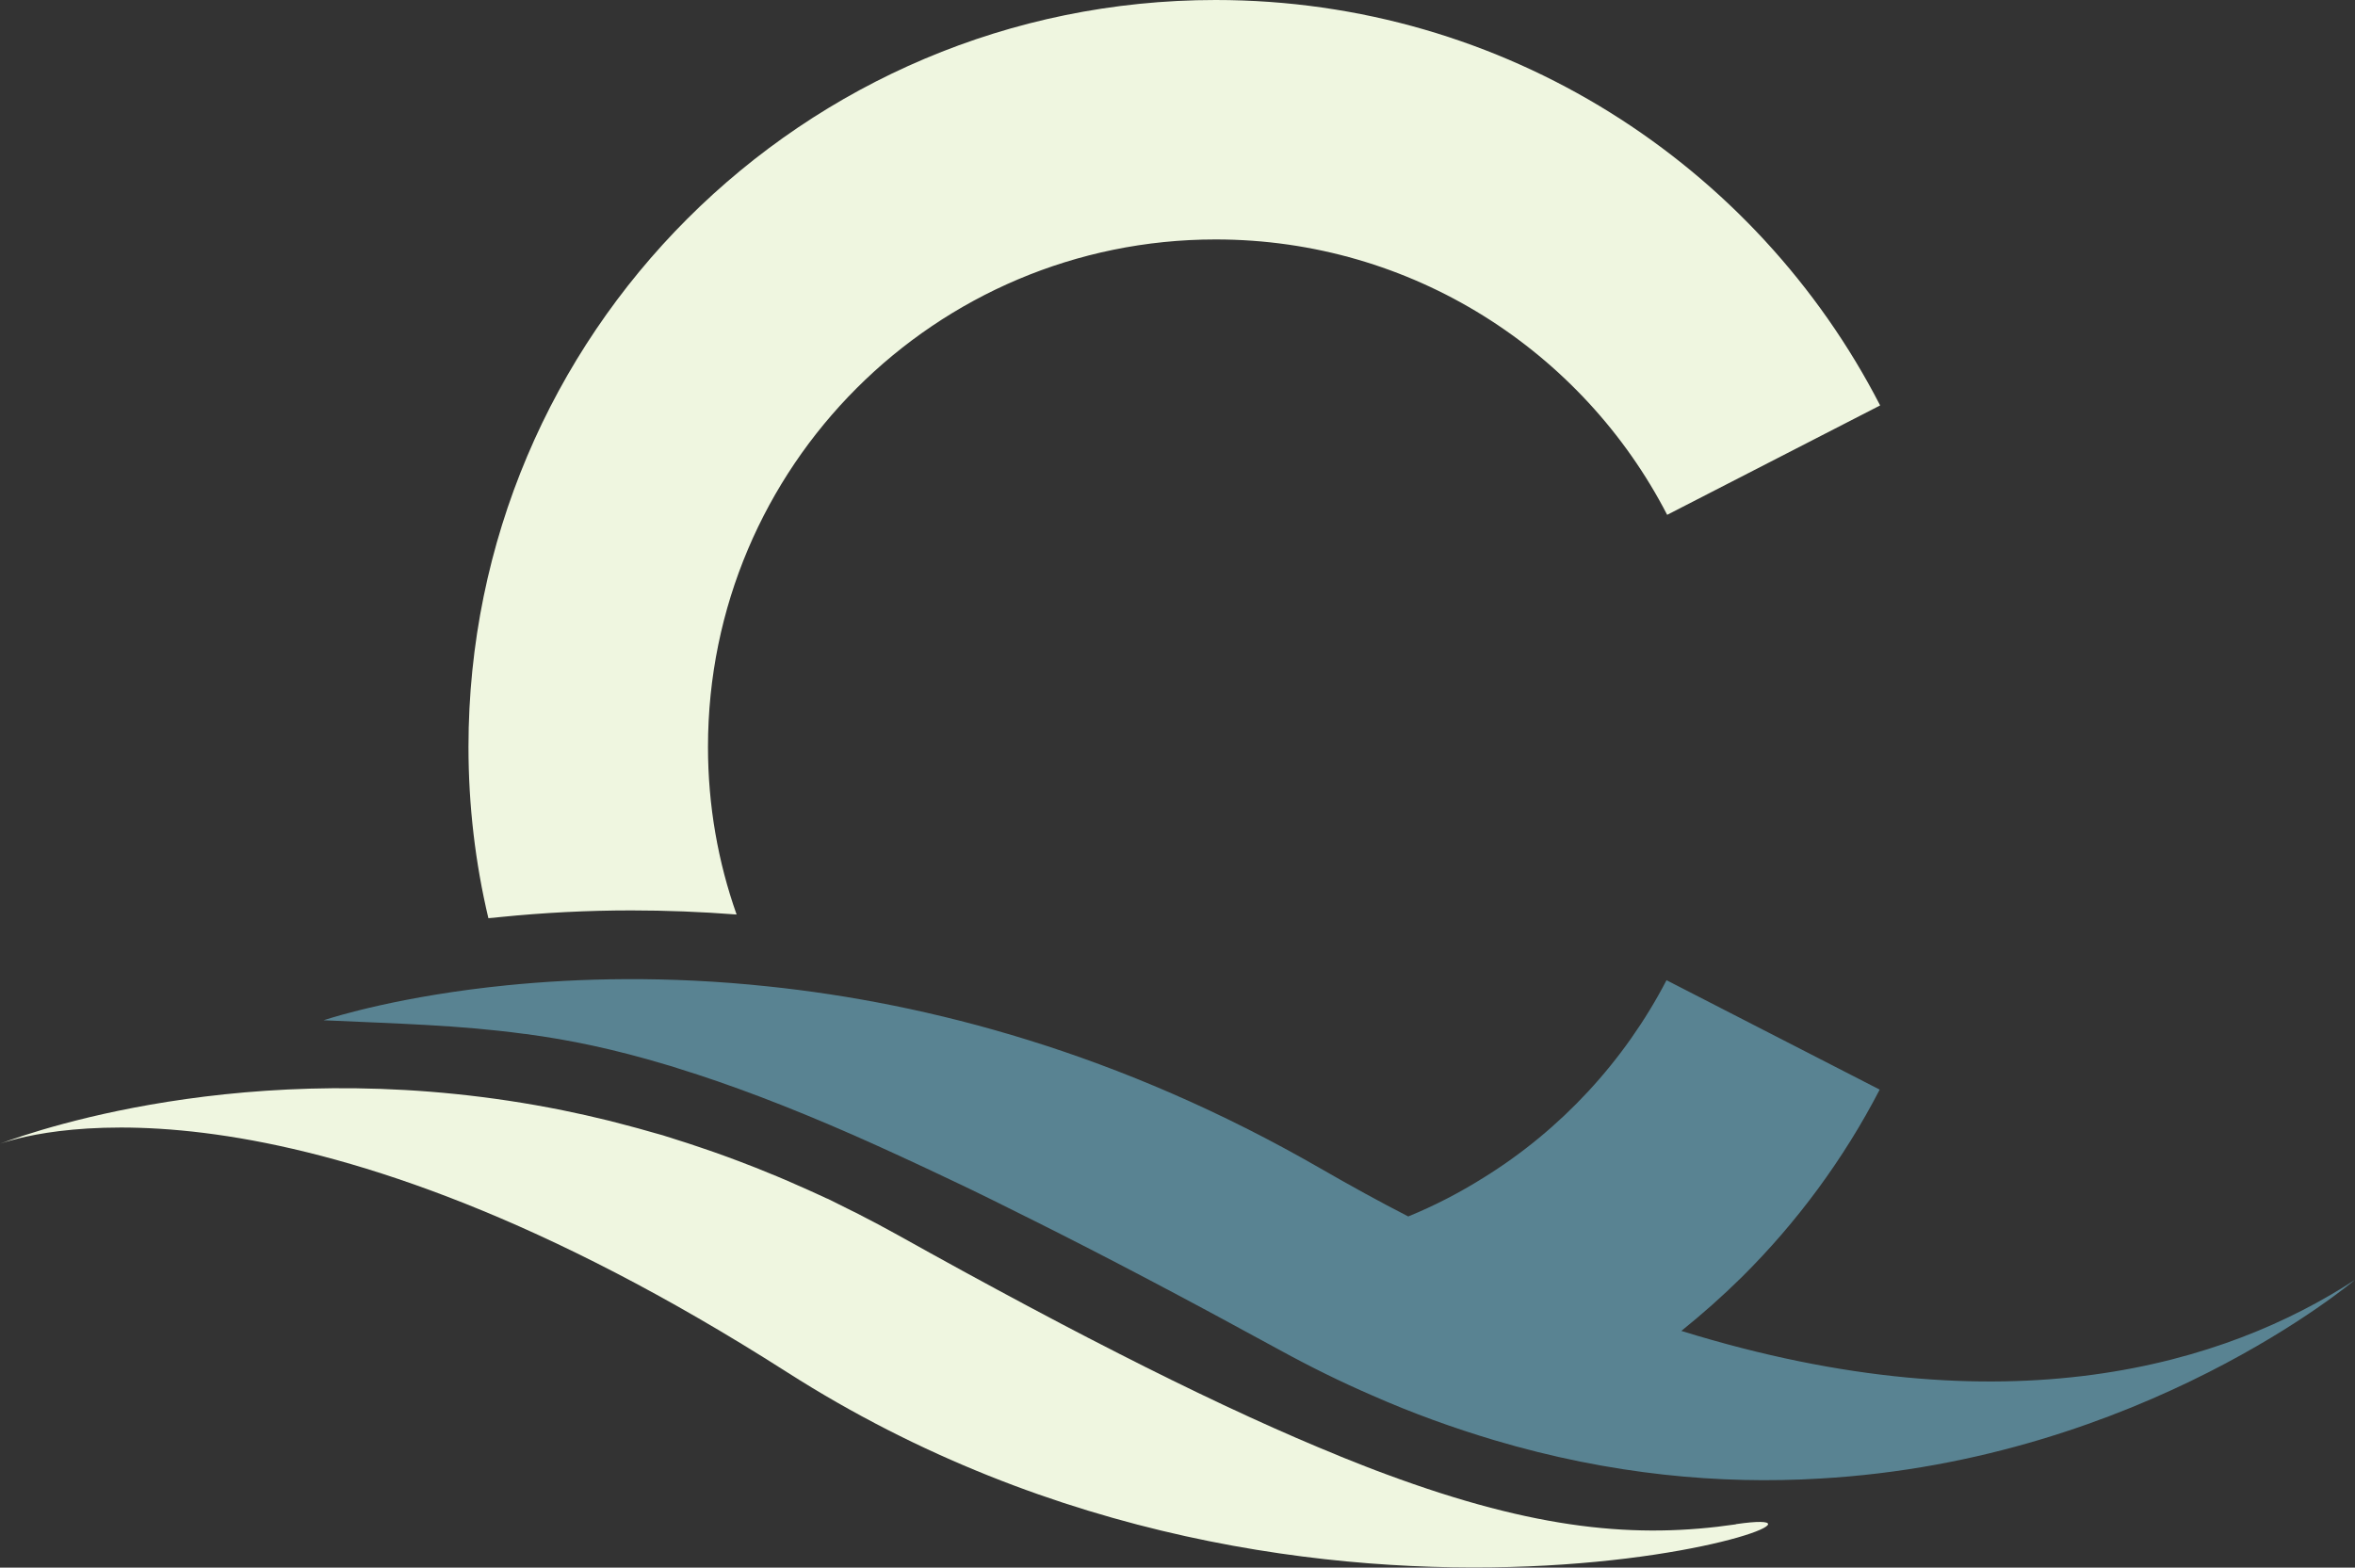 <svg xmlns="http://www.w3.org/2000/svg" id="Ebene_1" data-name="Ebene 1" viewBox="0 0 475.6 316.67"><rect x="0" y="0" width="475.6" height="316.67" fill="#333333" stroke="none"/><defs><style>      .cls-1 {        fill: #eff6e0;      }      .cls-2 {        fill: #598392;      }    </style></defs><path class="cls-1" d="M101.04,185.25c8.69-.88,17.57-1.34,26.45-1.34,7.03,0,14.15,.28,21.27,.83-3.75-10.59-5.78-22.01-5.78-33.85,0-56.6,45.92-102.52,102.52-102.52,39.68,0,74.13,22.57,91.19,55.63l43.01-22.1C354.68,33.25,303.95,0,245.5,0,162.17,0,94.61,67.56,94.61,150.89c0,11.88,1.39,23.49,4.02,34.59,.79-.05,1.57-.14,2.4-.23Z"></path><path class="cls-1" d="M350.56,307.93c-19.93,2.91-40.14,1.2-70.66-10.13-2.72-.99-5.54-2.12-8.45-3.28-.25-.1-.49-.19-.74-.3-.1-.05-.19-.1-.29-.13-5.63-2.28-11.62-4.88-17.98-7.79-.23-.1-.46-.21-.69-.32-3.08-1.41-6.24-2.9-9.5-4.47-.17-.08-.35-.17-.52-.25-6.7-3.22-13.8-6.78-21.35-10.69-.2-.1-.39-.2-.59-.3-3.67-1.9-7.46-3.89-11.35-5.97-.38-.2-.75-.4-1.13-.6-3.88-2.07-7.85-4.22-11.96-6.46-.33-.18-.66-.36-.99-.54-4.22-2.31-8.55-4.7-13.02-7.2-2.69-1.5-5.37-2.91-8.04-4.28-.7-.36-1.39-.7-2.09-1.04-1.32-.66-2.65-1.34-3.97-1.98-.28-.09-.56-.23-.83-.37-.43-.2-.85-.38-1.28-.58-1.31-.61-2.62-1.19-3.93-1.76-1.4-.62-2.8-1.24-4.2-1.82-1.46-.61-2.92-1.2-4.37-1.78-1.16-.46-2.32-.91-3.47-1.34-1.65-.62-3.3-1.23-4.93-1.8-.91-.32-1.81-.62-2.71-.93-1.79-.61-3.58-1.2-5.36-1.75-.22-.07-.45-.15-.67-.22-.55-.18-1.11-.32-1.62-.51-.52-.16-1.03-.27-1.55-.43-2.29-.67-4.57-1.29-6.83-1.87-.87-.22-1.75-.47-2.62-.68-3.1-.76-6.17-1.46-9.2-2.07-59.51-12.02-105.52,3.7-113.66,6.75,8.65-2.96,60.9-16.46,158.93,46.15,107.79,68.9,227.56,25.48,191.63,30.7Z"></path><path class="cls-2" d="M339.56,268.85c4.25-3.42,8.32-7.03,12.21-10.87,11.14-11.05,20.58-23.86,27.84-37.87l-43.05-22.1c-8.51,16.37-21.32,30.2-36.9,39.86-4.86,3.05-9.94,5.69-15.26,7.86-5.78-2.96-11.65-6.2-17.66-9.66-40.65-23.44-79.31-33.43-111.63-36.81-20.44-2.17-38.34-1.66-52.67-.23-21.36,2.13-34.82,6.34-36.81,6.98-.18,.05-.28,.09-.28,.09,14.98,.69,27.33,.97,40.37,2.73,.14,0,.32,.05,.46,.05,8.79,1.16,17.85,3.05,28.35,6.2,.79,.23,1.62,.46,2.4,.74,10.31,3.19,21.92,7.54,35.79,13.64,5.97,2.64,12.39,5.6,19.28,8.88,5.41,2.54,11.05,5.36,17.06,8.37,14.43,7.21,30.75,15.81,49.43,26.03,6.24,3.42,12.44,6.47,18.54,9.11,8.37,3.7,16.65,6.66,24.69,9.06,23.63,7.03,45.78,8.97,65.8,7.77,65.16-3.7,108.07-40.14,108.07-40.14-25.9,16.88-69.96,30.8-136.05,10.31Z"></path></svg>